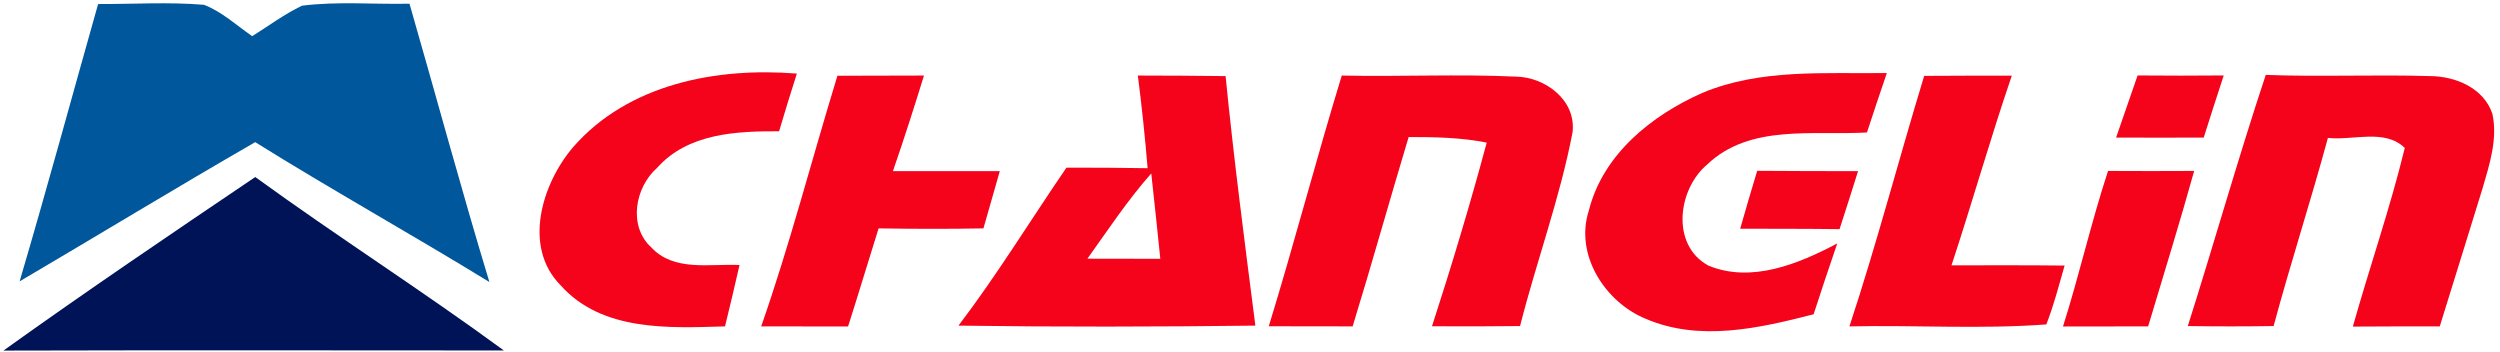 <svg width="128" height="18" viewBox="0 0 128 18" fill="none" xmlns="http://www.w3.org/2000/svg"><g clip-path="url(#clip0_401_385)"><path d="M5.023 0.207C6.829 0.212 8.64 0.095 10.446 0.246C11.365 0.603 12.108 1.295 12.912 1.853C13.76 1.323 14.564 0.72 15.466 0.291C17.289 0.062 19.133 0.229 20.966 0.19C22.337 4.94 23.62 9.712 25.057 14.439C21.087 12.006 17.019 9.74 13.066 7.278C9.02 9.611 5.028 12.039 1.004 14.406C2.397 9.69 3.685 4.94 5.023 0.207Z" fill="#00579C"/><path d="M29.337 7.541C32.172 4.287 36.703 3.438 40.799 3.768C40.485 4.75 40.182 5.732 39.89 6.72C37.699 6.715 35.227 6.821 33.647 8.59C32.508 9.589 32.15 11.587 33.355 12.676C34.517 13.92 36.367 13.496 37.864 13.569C37.628 14.618 37.374 15.662 37.121 16.711C34.242 16.795 30.823 16.979 28.703 14.607C26.749 12.636 27.751 9.405 29.337 7.541Z" fill="#F5031A"/><path d="M38.973 16.711C40.448 12.491 41.566 8.155 42.876 3.879C44.351 3.874 45.827 3.874 47.308 3.868C46.801 5.509 46.278 7.144 45.717 8.763C47.544 8.763 49.367 8.757 51.189 8.763C50.903 9.74 50.639 10.716 50.352 11.693C48.563 11.727 46.774 11.721 44.984 11.693C44.456 13.368 43.955 15.048 43.421 16.716C41.94 16.711 40.454 16.711 38.973 16.711Z" fill="#F5031A"/><path d="M58.257 3.868C59.755 3.874 61.252 3.874 62.75 3.896C63.173 8.16 63.73 12.419 64.275 16.672C59.21 16.733 54.139 16.744 49.074 16.672C51.051 14.071 52.757 11.28 54.602 8.584C55.989 8.579 57.371 8.59 58.758 8.612C58.626 7.027 58.461 5.442 58.257 3.868ZM55.675 13.245C56.919 13.245 58.164 13.245 59.408 13.251C59.259 11.794 59.105 10.337 58.945 8.88C57.74 10.242 56.732 11.766 55.675 13.245Z" fill="#F5031A"/><path d="M64.961 16.705C66.271 12.447 67.394 8.127 68.699 3.868C71.677 3.935 74.656 3.784 77.634 3.924C79.115 3.952 80.712 5.13 80.514 6.776C79.87 10.142 78.669 13.373 77.827 16.694C76.324 16.711 74.821 16.716 73.318 16.705C74.326 13.597 75.272 10.46 76.12 7.301C74.805 7.038 73.461 7.016 72.123 7.016C71.149 10.242 70.246 13.491 69.255 16.711C67.824 16.711 66.392 16.711 64.961 16.705Z" fill="#F5031A"/><path d="M87.148 4.761C90.137 3.505 93.446 3.784 96.606 3.74C96.259 4.75 95.923 5.766 95.588 6.782C92.851 6.943 89.592 6.335 87.407 8.423C85.898 9.69 85.54 12.547 87.467 13.597C89.669 14.512 92.097 13.507 94.068 12.463C93.655 13.669 93.248 14.88 92.857 16.091C90.071 16.806 87.016 17.509 84.257 16.32C82.188 15.472 80.608 13.05 81.351 10.772C82.077 7.892 84.571 5.905 87.148 4.761Z" fill="#F5031A"/><path d="M98.518 3.885C100.01 3.874 101.507 3.874 103.005 3.874C101.903 7.089 100.984 10.359 99.916 13.585C101.848 13.585 103.781 13.574 105.708 13.597C105.416 14.607 105.157 15.628 104.772 16.61C101.424 16.862 98.05 16.638 94.691 16.711C96.09 12.475 97.218 8.155 98.518 3.885Z" fill="#F5031A"/><path d="M108.344 7.044C108.707 5.983 109.081 4.923 109.445 3.863C110.915 3.879 112.385 3.874 113.855 3.863C113.502 4.917 113.172 5.983 112.831 7.044C111.333 7.05 109.836 7.05 108.344 7.044Z" fill="#F5031A"/><path d="M112.016 16.694C113.375 12.413 114.592 8.093 116.007 3.835C118.809 3.941 121.611 3.812 124.414 3.896C125.707 3.902 127.166 4.493 127.612 5.833C127.888 7.122 127.464 8.417 127.106 9.645C126.374 12 125.652 14.361 124.915 16.711C123.428 16.711 121.947 16.711 120.466 16.722C121.325 13.664 122.377 10.655 123.125 7.574C122.09 6.575 120.472 7.206 119.189 7.061C118.314 10.287 117.279 13.463 116.409 16.694C114.944 16.717 113.48 16.717 112.016 16.694Z" fill="#F5031A"/><path d="M89.968 8.746C91.691 8.763 93.408 8.758 95.132 8.763C94.823 9.757 94.504 10.745 94.185 11.732C92.489 11.71 90.793 11.716 89.098 11.71C89.378 10.722 89.67 9.734 89.968 8.746Z" fill="#F5031A"/><path d="M107.932 8.752C109.402 8.763 110.872 8.758 112.342 8.752C111.598 11.42 110.778 14.06 109.985 16.711C108.532 16.711 107.078 16.711 105.625 16.717C106.462 14.082 107.067 11.381 107.932 8.752Z" fill="#F5031A"/><path d="M0.176 17.95C4.42 14.908 8.748 11.983 13.069 9.064C17.259 12.106 21.625 14.886 25.798 17.944C17.259 17.939 8.715 17.927 0.176 17.95Z" fill="#001357"/></g><defs><clipPath id="clip0_401_385"><rect width="128" height="18" fill="white"/></clipPath></defs></svg>